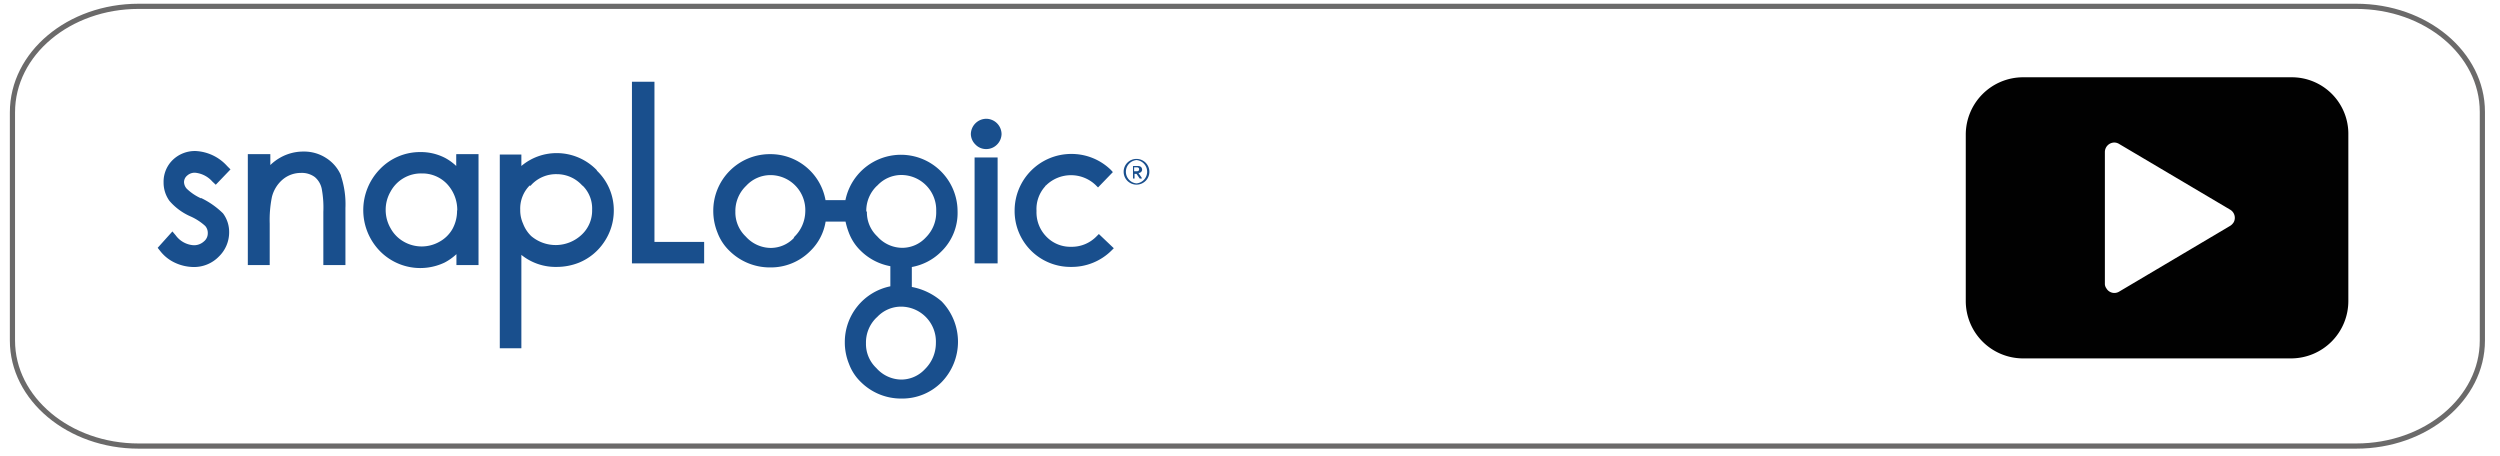 <svg xmlns="http://www.w3.org/2000/svg" viewBox="0 0 241 44"><defs><style>.cls-1{fill:none;stroke:#6b6a6a;stroke-miterlimit:10;stroke-width:0.5px;}.cls-2{fill:#010101;}.cls-3{fill:#194f8d;}</style></defs><g id="gray_line" data-name="gray line"><g id="gray_line-2" data-name="gray line"><path id="red_line" data-name="red line" class="cls-1" d="M239.3,32.83c0,5.61-5.44,10.17-12.16,10.17H13.36C6.65,43,1.2,38.44,1.2,32.83v-22C1.2,5.16,6.65.61,13.36.61H227.14c6.72,0,12.16,4.55,12.16,10.17Z"/></g><path class="cls-2" d="M220.91,7.45H195A5.53,5.53,0,0,0,189.5,13V29A5.53,5.53,0,0,0,195,34.55h25.86A5.53,5.53,0,0,0,226.38,29V13A5.45,5.45,0,0,0,220.91,7.45Zm-5.6,14a1,1,0,0,1-.32.32l-10.7,6.34a.89.89,0,0,1-1.24-.32.74.74,0,0,1-.14-.46V14.66a.92.92,0,0,1,.92-.92.91.91,0,0,1,.46.14L215,20.22A.91.91,0,0,1,215.31,21.46Z"/></g><g id="snap"><path class="cls-3" d="M32.88,16.93a3.73,3.73,0,0,0-1.43-1.69,3.89,3.89,0,0,0-2.18-.63,4.51,4.51,0,0,0-2.21.56,4.68,4.68,0,0,0-1,.74V14.86H23.89V25.55H26v-4A11.23,11.23,0,0,1,26.21,19a3.23,3.23,0,0,1,1-1.66A2.7,2.7,0,0,1,29,16.67a2.09,2.09,0,0,1,1.35.4,2,2,0,0,1,.68,1.21,10,10,0,0,1,.14,2.15v5.12h2.13v-5.5a8.68,8.68,0,0,0-.44-3.12"/><path class="cls-3" d="M51.11,17.92a.6.6,0,0,0,.14-.13,3.26,3.26,0,0,1,2.45-1l0-.32v.32a3.29,3.29,0,0,1,2.39,1.05h0a.76.76,0,0,0,.12.1,3.08,3.08,0,0,1,.87,2.28,3.17,3.17,0,0,1-1,2.4,3.65,3.65,0,0,1-4.88.13,3.29,3.29,0,0,1-.78-1.2,3.11,3.11,0,0,1-.27-1.33,3.16,3.16,0,0,1,.91-2.34m6.45-1.5a5.37,5.37,0,0,0-3.88-1.62A5.27,5.27,0,0,0,50.26,16V14.9H48.18V33.57h2.08v-9a5.25,5.25,0,0,0,3.42,1.16,5.78,5.78,0,0,0,2.11-.4,5.33,5.33,0,0,0,2.45-2,5.39,5.39,0,0,0,.93-3,5.27,5.27,0,0,0-1.61-3.86"/><path class="cls-3" d="M19.38,19.12A4.85,4.85,0,0,1,18,18.19a1,1,0,0,1-.26-.63.82.82,0,0,1,.3-.63,1.08,1.08,0,0,1,.76-.28,2.53,2.53,0,0,1,1.67.85l.33.31,1.42-1.48L21.89,16a4.37,4.37,0,0,0-3-1.44,3.07,3.07,0,0,0-2.23.85,2.92,2.92,0,0,0-.89,2.17,3,3,0,0,0,.57,1.79,5.68,5.68,0,0,0,2,1.48,5.29,5.29,0,0,1,1.44.93,1,1,0,0,1,.25.69,1,1,0,0,1-.38.81,1.41,1.41,0,0,1-1,.36,2.32,2.32,0,0,1-1.71-.95l-.32-.38L15.2,23.89l.23.29a3.86,3.86,0,0,0,1.42,1.14,4.36,4.36,0,0,0,1.81.42,3.33,3.33,0,0,0,2.43-1,3.25,3.25,0,0,0,1-2.36,3,3,0,0,0-.59-1.81,7.84,7.84,0,0,0-2.11-1.48"/><path class="cls-3" d="M44.06,20.28a3.62,3.62,0,0,1-.44,1.79,3.21,3.21,0,0,1-1.25,1.23,3.46,3.46,0,0,1-3.44,0A3.3,3.3,0,0,1,37.65,22a3.5,3.5,0,0,1-.47-1.77,3.47,3.47,0,0,1,.47-1.76,3.33,3.33,0,0,1,3-1.75,3.28,3.28,0,0,1,2.43,1,3.67,3.67,0,0,1,1,2.57m-.1-5.4V16a5,5,0,0,0-1.06-.77,5.06,5.06,0,0,0-2.4-.57,5.35,5.35,0,0,0-3.89,1.64,5.66,5.66,0,0,0,0,7.91,5.45,5.45,0,0,0,6.23,1.1A5.15,5.15,0,0,0,44,24.5v1.05h2.13V14.86l-2.13,0Z"/><polygon class="cls-3" points="63.09 23.32 63.09 7.88 60.92 7.88 60.92 25.39 67.88 25.39 67.88 23.32 63.09 23.32"/><path class="cls-3" d="M105.93,22.56l-.23.23a3.32,3.32,0,0,1-2.45,1,3.2,3.2,0,0,1-2.4-1,3.34,3.34,0,0,1-.93-2.45,3.26,3.26,0,0,1,.84-2.38c0-.06.11-.1.11-.12a3.44,3.44,0,0,1,4.75,0l.23.23,1.43-1.48-.19-.21a5.43,5.43,0,0,0-3.82-1.54,5.46,5.46,0,0,0-5.46,5.46,5.38,5.38,0,0,0,5.44,5.43,5.44,5.44,0,0,0,3.89-1.57l.23-.23Z"/><path class="cls-3" d="M89.16,35.59a3.12,3.12,0,0,1-2.28,1,3.25,3.25,0,0,1-2.4-1.11,3.19,3.19,0,0,1-1-2.39,3.33,3.33,0,0,1,1-2.46l.08-.07a3.16,3.16,0,0,1,2.34-1,3.37,3.37,0,0,1,3.32,3.5,3.53,3.53,0,0,1-1.06,2.53m-5.65-15.2a3.32,3.32,0,0,1,1-2.45l.08-.07a3.16,3.16,0,0,1,2.34-1,3.37,3.37,0,0,1,3.32,3.49,3.4,3.4,0,0,1-1,2.53,3.09,3.09,0,0,1-2.28,1,3.24,3.24,0,0,1-2.4-1.1,3.18,3.18,0,0,1-1-2.4m-7,2.51a3.09,3.09,0,0,1-2.29,1,3.27,3.27,0,0,1-2.39-1.1,3.2,3.2,0,0,1-1-2.39,3.36,3.36,0,0,1,1-2.46l.07-.07a3.19,3.19,0,0,1,2.34-1,3.37,3.37,0,0,1,3.33,3.5A3.49,3.49,0,0,1,76.5,22.9m11.4,4.76V25.74a5.35,5.35,0,0,0,2.84-1.49,5.18,5.18,0,0,0,1.57-3.87A5.46,5.46,0,0,0,81.5,19.29H79.58a5.39,5.39,0,0,0-5.35-4.43,5.45,5.45,0,0,0-5.47,5.48,5.52,5.52,0,0,0,.4,2.07,4.74,4.74,0,0,0,1.18,1.79,5.53,5.53,0,0,0,3.91,1.58,5.35,5.35,0,0,0,3.86-1.58,5.06,5.06,0,0,0,1.48-2.84h1.92a7.09,7.09,0,0,0,.31,1.05A4.74,4.74,0,0,0,83,24.2a5.45,5.45,0,0,0,2.83,1.46V27.6A5.48,5.48,0,0,0,81.44,33a5.48,5.48,0,0,0,.4,2.07A4.67,4.67,0,0,0,83,36.84a5.49,5.49,0,0,0,3.91,1.58,5.32,5.32,0,0,0,3.86-1.58,5.59,5.59,0,0,0,0-7.79,6.09,6.09,0,0,0-2.89-1.39"/><rect class="cls-3" x="93.95" y="15.18" width="2.22" height="10.21"/><path class="cls-3" d="M95.07,14.37a1.45,1.45,0,0,0,1.05-.44,1.48,1.48,0,0,0,.43-1,1.49,1.49,0,0,0-1.48-1.48,1.5,1.5,0,0,0-1.48,1.48,1.45,1.45,0,0,0,.44,1,1.41,1.41,0,0,0,1,.44"/><path class="cls-3" d="M109.56,15.32a1.24,1.24,0,1,1-1.24,1.23A1.23,1.23,0,0,1,109.56,15.32Zm0,2.36a1.13,1.13,0,0,0,0-2.25,1.13,1.13,0,0,0,0,2.25Zm.19-1,.32.47s0,.06,0,.06h-.13a.07.07,0,0,1-.07,0l-.31-.45h-.19v.45a0,0,0,0,1,0,0h-.15s0,0,0,0V16s0,0,0,0h.44c.21,0,.44.07.44.38A.33.33,0,0,1,109.75,16.67Zm-.17-.17c.15,0,.23-.06.23-.19s-.08-.19-.23-.19h-.25v.38Z"/></g></svg>